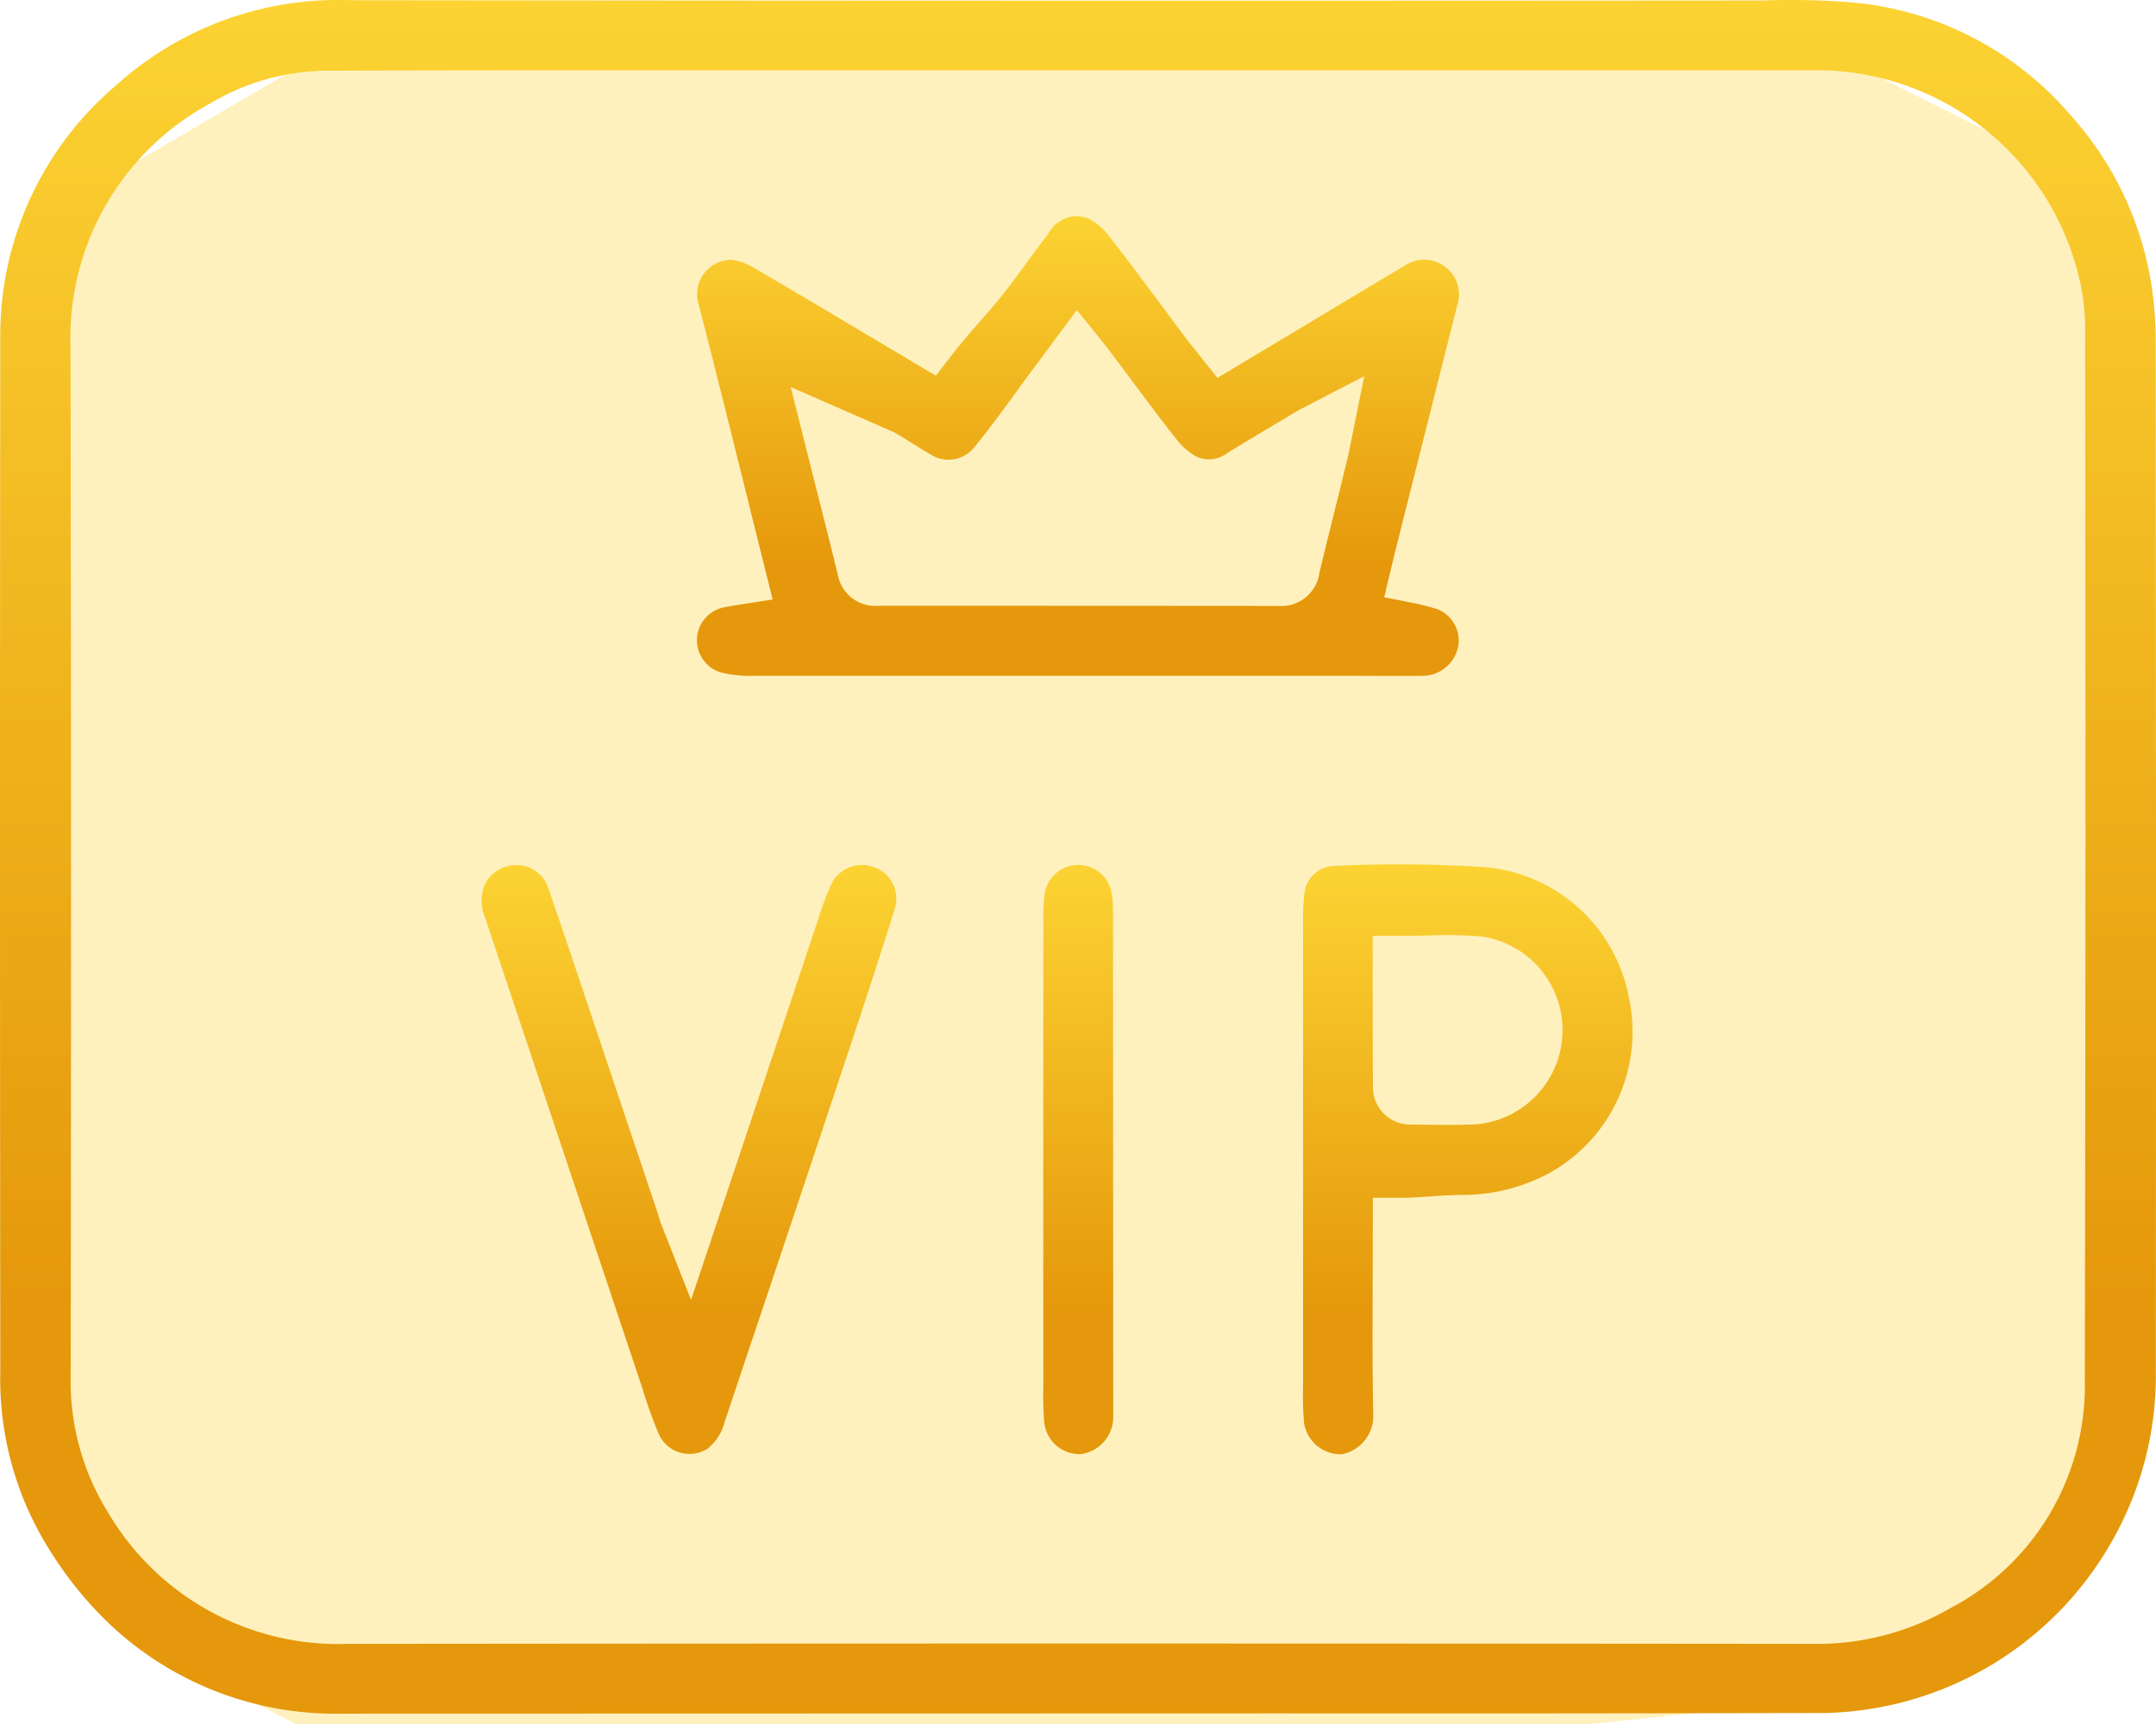 <svg xmlns="http://www.w3.org/2000/svg" xmlns:xlink="http://www.w3.org/1999/xlink" width="89.664" height="71.693" viewBox="0 0 89.664 71.693">
  <defs>
    <linearGradient id="linear-gradient" x1="0.5" x2="0.5" y2="0.758" gradientUnits="objectBoundingBox">
      <stop offset="0" stop-color="#fcd333"/>
      <stop offset="1" stop-color="#e5980b"/>
    </linearGradient>
    <clipPath id="clip-path">
      <rect id="Rectangle_36654" data-name="Rectangle 36654" width="89.664" height="71.268" stroke="rgba(0,0,0,0)" stroke-width="1" fill="url(#linear-gradient)"/>
    </clipPath>
  </defs>
  <g id="Group_58846" data-name="Group 58846" transform="translate(-635 -4763.806)">
    <path id="Path_58088" data-name="Path 58088" d="M-14847.512-1915.668V-1960l2.833-7.667,8-4.667h65.167l6.333,3.167,4.167,5.167.667,4-.667,45.333-2.5,6.333-4.667,3.333-14.666,1.5h-53.834l-7.166-3.667Z" transform="translate(15483.97 6739)" fill="#fbd232" opacity="0.32"/>
    <g id="Group_58837" data-name="Group 58837" transform="translate(635 4763.805)">
      <g id="Group_58836" data-name="Group 58836" transform="translate(0 0.001)" clip-path="url(#clip-path)">
        <path id="Path_58083" data-name="Path 58083" d="M.01,13.993Q-.01,35.5.012,57.015a13.322,13.322,0,0,0,2.071,7.477A15.5,15.5,0,0,0,4.7,67.673a13.659,13.659,0,0,0,9.525,3.592l38.927-.01q11.373.009,22.743-.016A14.059,14.059,0,0,0,87.913,63.95,13.912,13.912,0,0,0,89.659,57.2q.013-21.575-.006-43.148a15.47,15.47,0,0,0-.209-2.386,13.707,13.707,0,0,0-3.361-6.905A13.513,13.513,0,0,0,77.017.1a32.184,32.184,0,0,0-3.666-.08Q43.923.044,14.573.009C14.414,0,14.255,0,14.1,0A13.763,13.763,0,0,0,4.822,3.554,13.637,13.637,0,0,0,.01,13.993M8.746,4.3A9.6,9.6,0,0,1,13.684,2.94h.068q6.594-.02,13.214-.014H75.894a11.234,11.234,0,0,1,10.685,9.161,9.782,9.782,0,0,1,.14,1.7l.007,9.749q.013,16.947-.022,33.9a10.442,10.442,0,0,1-5.6,9.447,11.1,11.1,0,0,1-5.743,1.482q-30.439-.031-60.921,0c-.134,0-.27.006-.4.006a11.1,11.1,0,0,1-9.583-5.534A10.285,10.285,0,0,1,2.94,57.284q.033-21.415-.007-42.862A11.082,11.082,0,0,1,8.746,4.3" transform="translate(0 -0.001)" stroke="rgba(0,0,0,0)" stroke-width="1" fill="url(#linear-gradient)"/>
        <path id="Path_58084" data-name="Path 58084" d="M24.508,26.268a4.735,4.735,0,0,0,1.341.153h22.93l1.975,0c1,0,2.007.011,3.009,0a1.511,1.511,0,0,0,1.45-1.238,1.394,1.394,0,0,0-.919-1.549c-.3-.091-.6-.17-.907-.231l-1.252-.251.386-1.617q1.32-5.261,2.652-10.524a1.452,1.452,0,0,0-.139-1.2,1.483,1.483,0,0,0-.959-.667,1.466,1.466,0,0,0-1.089.222c-1.2.709-2.332,1.391-3.464,2.074L45.2,14.03l-.885-1.109c-.16-.2-.313-.388-.46-.582l-.983-1.32c-.731-.984-1.462-1.97-2.221-2.93a2.323,2.323,0,0,0-.834-.692,1.312,1.312,0,0,0-1.595.549l-.076.112c-.288.374-.567.757-.847,1.138-.26.356-.518.71-.784,1.058-.39.514-.821,1.008-1.253,1.5-.378.433-.757.868-1.108,1.322l-.666.864-2.385-1.419c-1.739-1.036-3.522-2.1-5.24-3.1a2.223,2.223,0,0,0-.9-.3h0a1.466,1.466,0,0,0-.373.06,1.42,1.42,0,0,0-.975,1.76c.576,2.22,1.121,4.413,1.666,6.606l1.42,5.7-1.332.207c-.223.036-.4.063-.578.1a1.416,1.416,0,0,0-1.168.949,1.4,1.4,0,0,0,.884,1.766M31.767,16.3c.222.13.439.267.658.4.268.169.537.338.812.493a1.371,1.371,0,0,0,1.858-.288c.646-.793,1.248-1.615,1.827-2.412.258-.353.517-.708.779-1.058l1.651-2.226,1.112,1.378c.075.092.142.172.2.255l.825,1.1c.668.9,1.336,1.794,2.029,2.669a2.7,2.7,0,0,0,.786.683,1.25,1.25,0,0,0,1.29-.126c.785-.489,1.485-.9,2.186-1.32l.729-.434c.1-.059.2-.11.331-.177l2.466-1.28-.571,2.824c-.038.2-.073.375-.114.546L50.212,19q-.4,1.593-.784,3.187l0,.025a1.6,1.6,0,0,1-1.57,1.309c-.046,0-.092,0-.139-.006q-8.3-.007-16.608-.007a1.577,1.577,0,0,1-1.691-1.253c-.316-1.3-.646-2.6-.975-3.9l-.993-3.944Z" transform="translate(5.432 1.684)" stroke="rgba(0,0,0,0)" stroke-width="1" fill="url(#linear-gradient)"/>
        <path id="Path_58085" data-name="Path 58085" d="M57.576,34.7l0-.026a6.686,6.686,0,0,0-5.949-5.346c-1.186-.078-2.394-.117-3.6-.117-.914,0-1.831.023-2.744.068a1.277,1.277,0,0,0-1.189,1.152,8.739,8.739,0,0,0-.054,1.12q0,9.693,0,19.343a13.954,13.954,0,0,0,.038,1.517,1.535,1.535,0,0,0,1.556,1.332,1.611,1.611,0,0,0,1.325-1.587c-.036-1.615-.031-3.265-.027-4.915l.011-4.166h1.231c.413,0,.809-.03,1.195-.057.442-.032.873-.059,1.3-.059a7.6,7.6,0,0,0,3.592-.9,6.721,6.721,0,0,0,3.32-7.355M51.2,40.025l-.049,0c-.379.015-.758.02-1.137.02-.468,0-.935-.007-1.4-.016l-.175,0a1.55,1.55,0,0,1-1.492-1.453c-.012-1.7-.012-3.4-.012-5.16V32.185h1.231c.342,0,.676-.007,1-.016a19.8,19.8,0,0,1,2.286.039,3.934,3.934,0,0,1-.254,7.817" transform="translate(10.153 6.735)" stroke="rgba(0,0,0,0)" stroke-width="1" fill="url(#linear-gradient)"/>
        <path id="Path_58086" data-name="Path 58086" d="M25.681,53.495a2.037,2.037,0,0,0,.7-1.1c1.564-4.662,3.1-9.238,4.623-13.819.828-2.488,1.658-4.977,2.439-7.481a1.383,1.383,0,0,0-.812-1.759l-.021-.007a1.414,1.414,0,0,0-1.82.763A12.084,12.084,0,0,0,30.3,31.41L24.986,47.318l-1.24-3.15a2.65,2.65,0,0,1-.122-.385l-2.85-8.489c-.575-1.717-1.149-3.433-1.74-5.145a1.384,1.384,0,0,0-1.27-.911h-.058a1.426,1.426,0,0,0-1.308.837,1.8,1.8,0,0,0,.03,1.366l6.542,19.578a18.823,18.823,0,0,0,.641,1.8,1.4,1.4,0,0,0,2.071.679" transform="translate(3.754 6.741)" stroke="rgba(0,0,0,0)" stroke-width="1" fill="url(#linear-gradient)"/>
        <path id="Path_58087" data-name="Path 58087" d="M38.168,52.173a1.559,1.559,0,0,1-1.334,1.557A1.471,1.471,0,0,1,35.3,52.415a13.9,13.9,0,0,1-.038-1.515q-.007-9.66,0-19.345a8.149,8.149,0,0,1,.054-1.131,1.413,1.413,0,0,1,1.393-1.195,1.437,1.437,0,0,1,.215.017A1.4,1.4,0,0,1,38.1,30.4a4.96,4.96,0,0,1,.059.794Z" transform="translate(8.13 6.74)" stroke="rgba(0,0,0,0)" stroke-width="1" fill="url(#linear-gradient)"/>
        <rect id="Rectangle_36653" data-name="Rectangle 36653" width="0.007" height="0.001" transform="translate(47.521 48.313)" stroke="rgba(0,0,0,0)" stroke-width="1" fill="url(#linear-gradient)"/>
      </g>
    </g>
  </g>
</svg>
